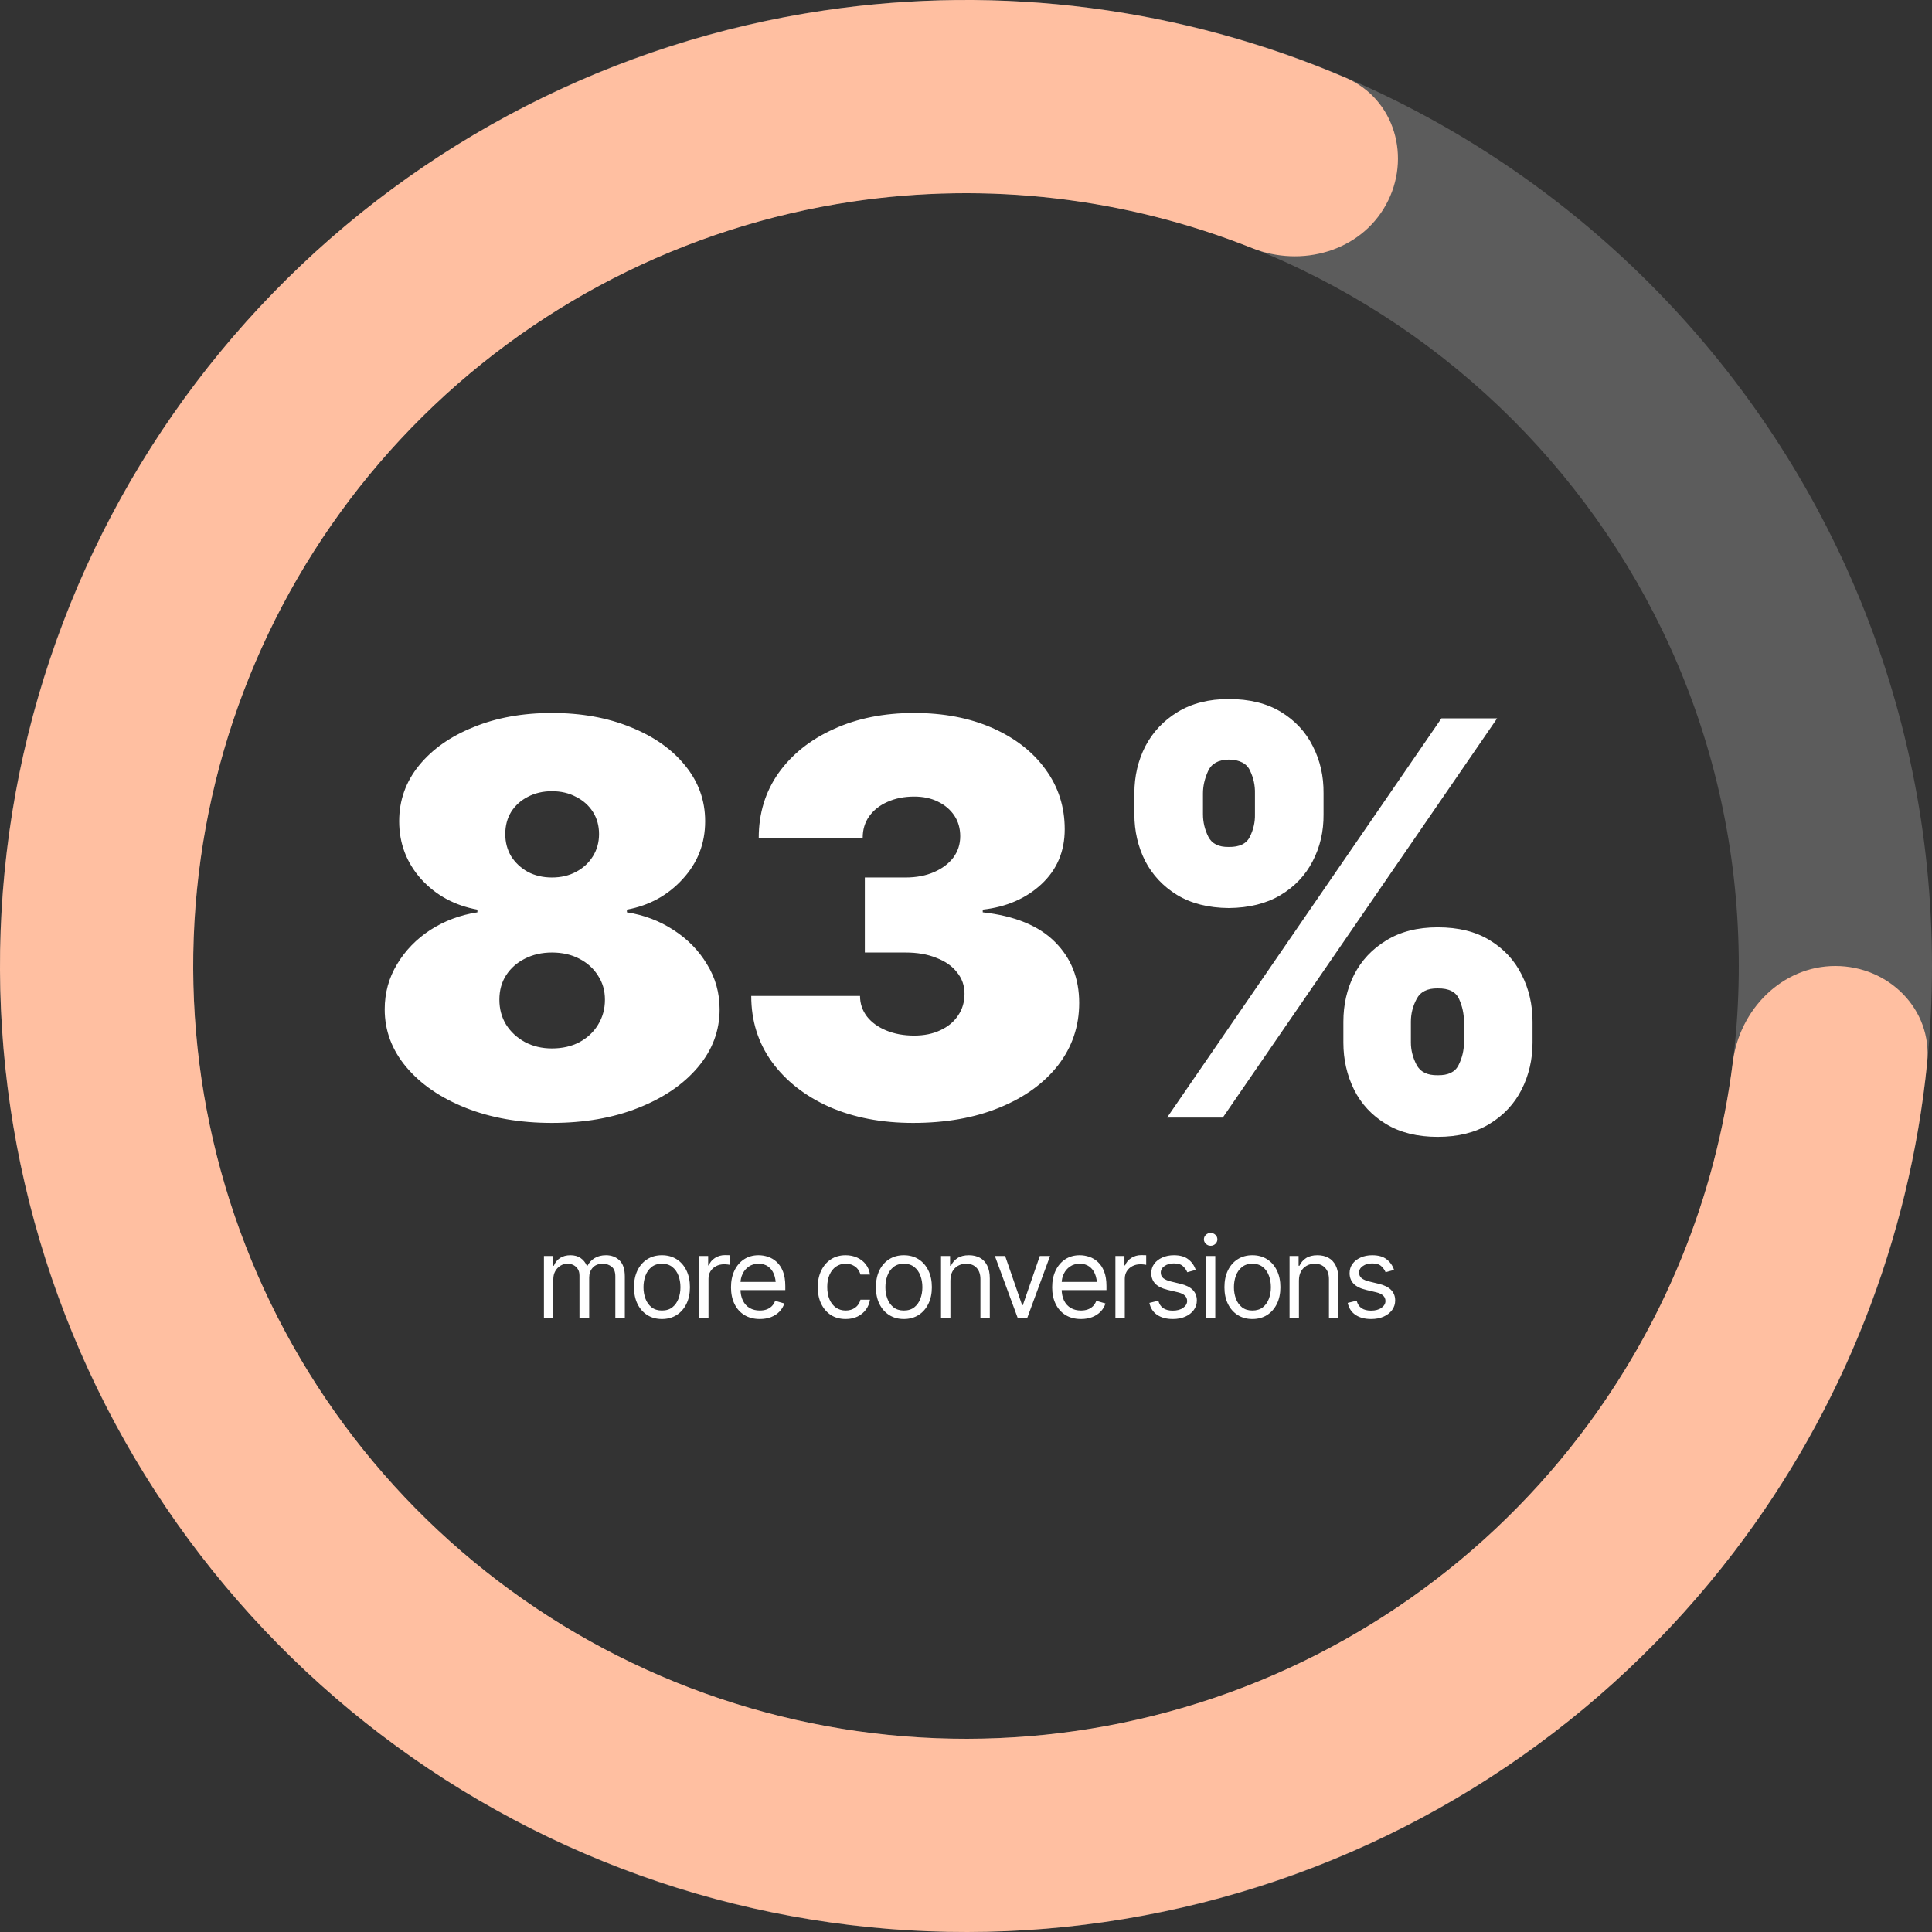 <svg width="157" height="157" viewBox="0 0 157 157" fill="none" xmlns="http://www.w3.org/2000/svg">
<rect x="0" y="0" width="157" height="157" fill="#333333" stroke="none"/>
<path d="M157 78.5C157 121.854 121.854 157 78.5 157C35.146 157 0 121.854 0 78.5C0 35.146 35.146 0 78.5 0C121.854 0 157 35.146 157 78.5ZM15.7 78.5C15.7 113.183 43.816 141.3 78.5 141.3C113.183 141.3 141.3 113.183 141.3 78.5C141.3 43.816 113.183 15.7 78.5 15.7C43.816 15.7 15.7 43.816 15.7 78.5Z" fill="white" fill-opacity="0.2"/>
<path d="M149.15 78.5C153.485 78.5 157.041 82.023 156.608 86.337C155.162 100.752 149.747 114.541 140.894 126.136C130.448 139.819 115.793 149.689 99.186 154.225C82.579 158.762 64.942 157.714 48.989 151.242C33.037 144.77 19.654 133.234 10.902 118.41C2.15 103.585 -1.487 86.295 0.553 69.201C2.592 52.107 10.194 36.157 22.188 23.808C34.182 11.459 49.903 3.395 66.93 0.857C81.359 -1.293 96.049 0.627 109.368 6.324C113.354 8.029 114.722 12.844 112.628 16.64C110.534 20.436 105.771 21.764 101.743 20.16C91.477 16.07 80.266 14.743 69.244 16.386C55.622 18.416 43.046 24.867 33.45 34.746C23.855 44.626 17.774 57.386 16.142 71.061C14.511 84.736 17.42 98.568 24.422 110.428C31.424 122.287 42.13 131.516 54.892 136.693C67.653 141.871 81.763 142.71 95.049 139.08C108.334 135.451 120.058 127.555 128.415 116.609C135.178 107.752 139.432 97.295 140.81 86.33C141.351 82.028 144.815 78.5 149.15 78.5Z" fill="#FFBFA1"/>
<path d="M44.848 91.252C42.236 91.252 39.906 90.845 37.859 90.033C35.812 89.22 34.201 88.117 33.025 86.723C31.85 85.329 31.262 83.762 31.262 82.02C31.262 80.685 31.596 79.465 32.263 78.362C32.931 77.244 33.831 76.315 34.963 75.575C36.11 74.835 37.387 74.356 38.795 74.138V73.92C36.952 73.587 35.428 72.759 34.223 71.438C33.033 70.103 32.438 68.535 32.438 66.735C32.438 65.037 32.975 63.527 34.049 62.206C35.123 60.885 36.596 59.847 38.469 59.093C40.341 58.323 42.468 57.939 44.848 57.939C47.243 57.939 49.377 58.323 51.25 59.093C53.137 59.847 54.617 60.893 55.691 62.228C56.766 63.549 57.303 65.051 57.303 66.735C57.303 68.55 56.693 70.117 55.474 71.438C54.269 72.759 52.759 73.587 50.945 73.92V74.138C52.338 74.356 53.601 74.835 54.733 75.575C55.88 76.315 56.787 77.244 57.455 78.362C58.137 79.465 58.478 80.685 58.478 82.02C58.478 83.762 57.891 85.329 56.715 86.723C55.539 88.117 53.92 89.22 51.859 90.033C49.813 90.845 47.476 91.252 44.848 91.252ZM44.848 85.199C45.69 85.199 46.431 85.032 47.069 84.698C47.722 84.35 48.23 83.878 48.593 83.283C48.971 82.673 49.159 81.991 49.159 81.236C49.159 80.496 48.971 79.843 48.593 79.277C48.23 78.696 47.722 78.239 47.069 77.905C46.431 77.571 45.69 77.404 44.848 77.404C44.035 77.404 43.302 77.571 42.649 77.905C42.011 78.224 41.502 78.674 41.125 79.255C40.762 79.821 40.581 80.481 40.581 81.236C40.581 81.991 40.762 82.666 41.125 83.261C41.502 83.856 42.011 84.328 42.649 84.676C43.302 85.025 44.035 85.199 44.848 85.199ZM44.848 71.308C45.589 71.308 46.242 71.155 46.808 70.85C47.389 70.546 47.846 70.124 48.18 69.587C48.514 69.05 48.68 68.448 48.68 67.78C48.68 67.098 48.514 66.496 48.18 65.973C47.846 65.451 47.389 65.044 46.808 64.754C46.242 64.449 45.589 64.296 44.848 64.296C44.123 64.296 43.469 64.449 42.889 64.754C42.323 65.044 41.873 65.451 41.539 65.973C41.219 66.496 41.06 67.098 41.06 67.78C41.06 68.448 41.219 69.05 41.539 69.587C41.873 70.11 42.323 70.531 42.889 70.85C43.469 71.155 44.123 71.308 44.848 71.308ZM74.199 91.252C71.644 91.252 69.372 90.816 67.384 89.945C65.409 89.06 63.856 87.841 62.724 86.288C61.606 84.734 61.048 82.949 61.048 80.931H69.888C69.888 81.555 70.076 82.114 70.454 82.608C70.831 83.087 71.354 83.464 72.021 83.74C72.689 84.016 73.444 84.154 74.286 84.154C75.099 84.154 75.81 84.009 76.42 83.718C77.044 83.428 77.523 83.029 77.857 82.521C78.205 82.013 78.379 81.425 78.379 80.757C78.379 80.089 78.176 79.509 77.769 79.015C77.378 78.507 76.819 78.115 76.093 77.84C75.382 77.549 74.547 77.404 73.589 77.404H70.279V71.308H73.589C74.46 71.308 75.229 71.162 75.897 70.872C76.565 70.582 77.087 70.19 77.465 69.696C77.842 69.188 78.031 68.608 78.031 67.954C78.031 67.316 77.871 66.757 77.552 66.278C77.232 65.799 76.79 65.421 76.224 65.146C75.672 64.87 75.026 64.732 74.286 64.732C73.473 64.732 72.747 64.877 72.109 65.168C71.484 65.443 70.991 65.835 70.628 66.343C70.279 66.837 70.105 67.417 70.105 68.085H61.657C61.657 66.097 62.194 64.34 63.269 62.816C64.357 61.292 65.852 60.102 67.754 59.245C69.655 58.374 71.833 57.939 74.286 57.939C76.681 57.939 78.8 58.345 80.644 59.158C82.487 59.971 83.924 61.089 84.955 62.511C86 63.934 86.522 65.559 86.522 67.388C86.522 69.188 85.891 70.676 84.628 71.852C83.38 73.013 81.79 73.703 79.86 73.92V74.138C82.472 74.428 84.432 75.234 85.739 76.555C87.045 77.861 87.698 79.509 87.698 81.497C87.698 83.399 87.125 85.09 85.978 86.571C84.831 88.037 83.242 89.183 81.21 90.011C79.192 90.838 76.855 91.252 74.199 91.252ZM109.167 84.72V83.022C109.167 81.643 109.457 80.373 110.038 79.211C110.633 78.05 111.504 77.121 112.65 76.424C113.797 75.713 115.191 75.357 116.831 75.357C118.515 75.357 119.923 75.706 121.055 76.403C122.202 77.099 123.065 78.028 123.646 79.189C124.241 80.351 124.539 81.628 124.539 83.022V84.72C124.539 86.099 124.241 87.376 123.646 88.552C123.051 89.713 122.18 90.642 121.033 91.339C119.886 92.036 118.486 92.384 116.831 92.384C115.176 92.384 113.775 92.036 112.629 91.339C111.482 90.642 110.618 89.713 110.038 88.552C109.457 87.376 109.167 86.099 109.167 84.72ZM114.653 83.022V84.72C114.653 85.329 114.806 85.932 115.111 86.527C115.416 87.108 115.989 87.391 116.831 87.376C117.687 87.391 118.253 87.115 118.529 86.549C118.819 85.968 118.965 85.359 118.965 84.72V83.022C118.965 82.383 118.834 81.773 118.573 81.193C118.311 80.597 117.731 80.307 116.831 80.322C115.989 80.307 115.416 80.597 115.111 81.193C114.806 81.773 114.653 82.383 114.653 83.022ZM92.183 66.169V64.471C92.183 63.077 92.481 61.8 93.076 60.639C93.686 59.477 94.564 58.548 95.711 57.852C96.857 57.155 98.236 56.806 99.848 56.806C101.531 56.806 102.947 57.155 104.093 57.852C105.24 58.548 106.104 59.477 106.684 60.639C107.28 61.8 107.57 63.077 107.555 64.471V66.169C107.57 67.562 107.272 68.84 106.663 70.001C106.068 71.148 105.197 72.062 104.05 72.745C102.903 73.427 101.502 73.775 99.848 73.79C98.193 73.775 96.792 73.419 95.645 72.723C94.513 72.026 93.65 71.104 93.054 69.958C92.474 68.796 92.183 67.534 92.183 66.169ZM97.757 64.471V66.169C97.757 66.808 97.903 67.417 98.193 67.998C98.483 68.564 99.035 68.84 99.848 68.825C100.719 68.84 101.292 68.564 101.568 67.998C101.858 67.417 101.996 66.808 101.981 66.169V64.471C101.996 63.832 101.865 63.222 101.59 62.642C101.328 62.047 100.748 61.742 99.848 61.727C99.006 61.742 98.447 62.054 98.171 62.663C97.895 63.273 97.757 63.876 97.757 64.471ZM94.84 90.816L117.136 58.374H121.664L99.369 90.816H94.84Z" fill="white"/>
<path d="M44.202 107.08V102.067H44.937V102.856H45.009C45.113 102.587 45.282 102.378 45.515 102.228C45.748 102.079 46.028 102.004 46.354 102.004C46.683 102.004 46.956 102.079 47.175 102.228C47.396 102.378 47.568 102.587 47.69 102.856H47.744C47.876 102.596 48.068 102.39 48.322 102.237C48.58 102.082 48.886 102.004 49.242 102.004C49.69 102.004 50.058 102.144 50.345 102.425C50.632 102.703 50.775 103.137 50.775 103.726V107.08H50.004V103.726C50.004 103.355 49.903 103.091 49.699 102.932C49.496 102.774 49.257 102.694 48.982 102.694C48.632 102.694 48.36 102.802 48.166 103.017C47.974 103.23 47.879 103.496 47.879 103.816V107.08H47.089V103.645C47.089 103.361 46.998 103.132 46.816 102.959C46.633 102.783 46.396 102.694 46.103 102.694C45.903 102.694 45.716 102.748 45.542 102.856C45.369 102.964 45.228 103.111 45.121 103.3C45.016 103.488 44.964 103.705 44.964 103.95V107.08H44.202ZM53.789 107.188C53.337 107.188 52.941 107.08 52.6 106.865C52.26 106.65 51.994 106.348 51.802 105.959C51.614 105.57 51.52 105.119 51.52 104.605C51.52 104.082 51.614 103.626 51.802 103.237C51.994 102.845 52.26 102.542 52.6 102.327C52.941 102.112 53.337 102.004 53.789 102.004C54.243 102.004 54.641 102.112 54.982 102.327C55.322 102.542 55.589 102.845 55.78 103.237C55.971 103.626 56.067 104.082 56.067 104.605C56.067 105.119 55.971 105.57 55.78 105.959C55.589 106.348 55.322 106.65 54.982 106.865C54.641 107.08 54.243 107.188 53.789 107.188ZM53.789 106.497C54.136 106.497 54.42 106.409 54.641 106.233C54.862 106.056 55.026 105.824 55.134 105.537C55.242 105.248 55.296 104.937 55.296 104.605C55.296 104.267 55.242 103.953 55.134 103.663C55.026 103.373 54.862 103.14 54.641 102.964C54.42 102.784 54.136 102.694 53.789 102.694C53.448 102.694 53.167 102.784 52.946 102.964C52.725 103.14 52.56 103.373 52.453 103.663C52.345 103.953 52.291 104.267 52.291 104.605C52.291 104.937 52.345 105.248 52.453 105.537C52.56 105.824 52.725 106.056 52.946 106.233C53.167 106.409 53.448 106.497 53.789 106.497ZM56.811 107.08V102.067H57.547V102.829H57.6C57.693 102.581 57.859 102.381 58.098 102.228C58.34 102.073 58.611 101.995 58.91 101.995C58.967 101.995 59.037 101.996 59.121 101.999C59.204 101.999 59.269 102.001 59.313 102.004V102.784C59.287 102.778 59.227 102.769 59.134 102.757C59.041 102.745 58.943 102.739 58.838 102.739C58.596 102.739 58.379 102.79 58.188 102.892C57.997 102.993 57.846 103.132 57.735 103.309C57.627 103.485 57.574 103.687 57.574 103.914V107.08H56.811ZM61.744 107.188C61.263 107.188 60.846 107.08 60.493 106.865C60.143 106.65 59.874 106.349 59.686 105.963C59.497 105.575 59.403 105.125 59.403 104.614C59.403 104.1 59.496 103.647 59.681 103.255C59.867 102.863 60.127 102.557 60.461 102.336C60.799 102.114 61.194 102.004 61.645 102.004C61.905 102.004 62.164 102.047 62.421 102.134C62.678 102.221 62.911 102.361 63.121 102.555C63.333 102.75 63.502 103.007 63.627 103.327C63.753 103.647 63.816 104.04 63.816 104.506V104.838H59.95V104.174H63.399L63.044 104.425C63.044 104.091 62.992 103.793 62.887 103.533C62.783 103.273 62.626 103.068 62.417 102.919C62.21 102.769 61.953 102.694 61.645 102.694C61.337 102.694 61.073 102.771 60.852 102.923C60.633 103.073 60.466 103.268 60.349 103.511C60.233 103.753 60.174 104.013 60.174 104.291V104.73C60.174 105.11 60.24 105.431 60.372 105.694C60.503 105.958 60.687 106.158 60.923 106.295C61.16 106.43 61.433 106.497 61.744 106.497C61.944 106.497 62.127 106.469 62.291 106.412C62.455 106.352 62.597 106.264 62.717 106.147C62.837 106.028 62.928 105.881 62.991 105.708L63.735 105.923C63.657 106.174 63.526 106.395 63.34 106.587C63.158 106.775 62.931 106.923 62.659 107.031C62.387 107.135 62.082 107.188 61.744 107.188ZM68.722 107.188C68.255 107.188 67.852 107.077 67.511 106.856C67.173 106.632 66.911 106.325 66.726 105.937C66.544 105.548 66.452 105.104 66.452 104.605C66.452 104.094 66.547 103.644 66.735 103.255C66.923 102.863 67.186 102.557 67.524 102.336C67.865 102.114 68.261 102.004 68.713 102.004C69.065 102.004 69.382 102.07 69.663 102.201C69.947 102.33 70.179 102.512 70.358 102.748C70.541 102.984 70.653 103.259 70.695 103.573H69.923C69.884 103.421 69.814 103.277 69.713 103.143C69.611 103.008 69.476 102.901 69.309 102.82C69.144 102.736 68.949 102.694 68.722 102.694C68.422 102.694 68.161 102.772 67.937 102.928C67.713 103.083 67.538 103.303 67.412 103.587C67.287 103.868 67.224 104.198 67.224 104.578C67.224 104.964 67.285 105.301 67.408 105.591C67.53 105.878 67.704 106.101 67.928 106.259C68.155 106.418 68.419 106.497 68.722 106.497C69.023 106.497 69.282 106.419 69.497 106.264C69.713 106.105 69.855 105.89 69.923 105.618H70.695C70.653 105.914 70.545 106.18 70.372 106.416C70.201 106.653 69.976 106.841 69.695 106.981C69.416 107.119 69.092 107.188 68.722 107.188ZM73.448 107.188C72.996 107.188 72.6 107.08 72.26 106.865C71.919 106.65 71.653 106.348 71.461 105.959C71.273 105.57 71.179 105.119 71.179 104.605C71.179 104.082 71.273 103.626 71.461 103.237C71.653 102.845 71.919 102.542 72.26 102.327C72.6 102.112 72.996 102.004 73.448 102.004C73.902 102.004 74.3 102.112 74.641 102.327C74.981 102.542 75.248 102.845 75.439 103.237C75.63 103.626 75.726 104.082 75.726 104.605C75.726 105.119 75.63 105.57 75.439 105.959C75.248 106.348 74.981 106.65 74.641 106.865C74.3 107.08 73.902 107.188 73.448 107.188ZM73.448 106.497C73.795 106.497 74.079 106.409 74.3 106.233C74.521 106.056 74.686 105.824 74.793 105.537C74.901 105.248 74.955 104.937 74.955 104.605C74.955 104.267 74.901 103.953 74.793 103.663C74.686 103.373 74.521 103.14 74.3 102.964C74.079 102.784 73.795 102.694 73.448 102.694C73.107 102.694 72.826 102.784 72.605 102.964C72.384 103.14 72.219 103.373 72.112 103.663C72.004 103.953 71.95 104.267 71.95 104.605C71.95 104.937 72.004 105.248 72.112 105.537C72.219 105.824 72.384 106.056 72.605 106.233C72.826 106.409 73.107 106.497 73.448 106.497ZM77.233 104.067V107.08H76.47V102.067H77.206V102.856H77.277C77.394 102.599 77.572 102.393 77.811 102.237C78.05 102.082 78.36 102.004 78.739 102.004C79.077 102.004 79.373 102.073 79.627 102.21C79.881 102.348 80.079 102.557 80.219 102.838C80.363 103.116 80.434 103.469 80.434 103.896V107.08H79.672V103.95C79.672 103.558 79.569 103.252 79.363 103.031C79.156 102.807 78.875 102.694 78.52 102.694C78.274 102.694 78.055 102.748 77.86 102.856C77.666 102.964 77.512 103.119 77.398 103.322C77.288 103.526 77.233 103.774 77.233 104.067ZM85.331 102.067L83.484 107.08H82.694L80.847 102.067H81.681L83.062 106.067H83.116L84.497 102.067H85.331ZM87.842 107.188C87.361 107.188 86.944 107.08 86.591 106.865C86.242 106.65 85.972 106.349 85.784 105.963C85.596 105.575 85.502 105.125 85.502 104.614C85.502 104.1 85.594 103.647 85.78 103.255C85.965 102.863 86.225 102.557 86.56 102.336C86.898 102.114 87.292 102.004 87.744 102.004C88.004 102.004 88.262 102.047 88.519 102.134C88.777 102.221 89.01 102.361 89.219 102.555C89.431 102.75 89.6 103.007 89.726 103.327C89.851 103.647 89.914 104.04 89.914 104.506V104.838H86.049V104.174H89.497L89.143 104.425C89.143 104.091 89.091 103.793 88.986 103.533C88.881 103.273 88.724 103.068 88.515 102.919C88.309 102.769 88.052 102.694 87.744 102.694C87.436 102.694 87.171 102.771 86.95 102.923C86.732 103.073 86.564 103.268 86.448 103.511C86.331 103.753 86.273 104.013 86.273 104.291V104.73C86.273 105.11 86.339 105.431 86.47 105.694C86.602 105.958 86.786 106.158 87.022 106.295C87.258 106.43 87.531 106.497 87.842 106.497C88.043 106.497 88.225 106.469 88.389 106.412C88.554 106.352 88.696 106.264 88.816 106.147C88.935 106.028 89.026 105.881 89.089 105.708L89.833 105.923C89.756 106.174 89.624 106.395 89.439 106.587C89.256 106.775 89.029 106.923 88.757 107.031C88.485 107.135 88.18 107.188 87.842 107.188ZM90.641 107.08V102.067H91.376V102.829H91.43C91.522 102.581 91.688 102.381 91.928 102.228C92.17 102.073 92.44 101.995 92.739 101.995C92.796 101.995 92.866 101.996 92.95 101.999C93.034 101.999 93.098 102.001 93.143 102.004V102.784C93.116 102.778 93.056 102.769 92.963 102.757C92.871 102.745 92.772 102.739 92.668 102.739C92.425 102.739 92.209 102.79 92.017 102.892C91.826 102.993 91.675 103.132 91.564 103.309C91.457 103.485 91.403 103.687 91.403 103.914V107.08H90.641ZM97.17 103.197L96.479 103.385C96.413 103.215 96.3 103.053 96.138 102.901C95.98 102.745 95.732 102.668 95.394 102.668C95.089 102.668 94.835 102.739 94.632 102.883C94.428 103.023 94.327 103.2 94.327 103.412C94.327 103.603 94.395 103.756 94.533 103.869C94.673 103.983 94.892 104.076 95.188 104.147L95.932 104.327C96.377 104.434 96.709 104.6 96.927 104.824C97.149 105.049 97.259 105.334 97.259 105.681C97.259 105.968 97.177 106.225 97.013 106.452C96.848 106.679 96.62 106.859 96.327 106.99C96.034 107.122 95.693 107.188 95.304 107.188C94.793 107.188 94.37 107.076 94.035 106.851C93.703 106.627 93.493 106.303 93.403 105.878L94.129 105.699C94.198 105.968 94.33 106.17 94.524 106.304C94.721 106.439 94.978 106.506 95.295 106.506C95.651 106.506 95.935 106.43 96.147 106.277C96.362 106.122 96.47 105.938 96.47 105.726C96.47 105.373 96.222 105.137 95.726 105.017L94.892 104.82C94.431 104.709 94.094 104.54 93.878 104.313C93.663 104.086 93.555 103.801 93.555 103.457C93.555 103.173 93.635 102.922 93.793 102.703C93.954 102.485 94.174 102.315 94.452 102.192C94.73 102.067 95.044 102.004 95.394 102.004C95.893 102.004 96.283 102.114 96.564 102.336C96.848 102.554 97.05 102.841 97.17 103.197ZM97.995 107.08V102.067H98.757V107.08H97.995ZM98.38 101.233C98.231 101.233 98.102 101.182 97.995 101.08C97.887 100.978 97.833 100.856 97.833 100.712C97.833 100.569 97.887 100.446 97.995 100.345C98.102 100.243 98.231 100.192 98.38 100.192C98.53 100.192 98.658 100.243 98.766 100.345C98.874 100.446 98.927 100.569 98.927 100.712C98.927 100.856 98.874 100.978 98.766 101.08C98.658 101.182 98.53 101.233 98.38 101.233ZM101.771 107.188C101.319 107.188 100.923 107.08 100.582 106.865C100.241 106.65 99.975 106.348 99.784 105.959C99.596 105.57 99.501 105.119 99.501 104.605C99.501 104.082 99.596 103.626 99.784 103.237C99.975 102.845 100.241 102.542 100.582 102.327C100.923 102.112 101.319 102.004 101.771 102.004C102.225 102.004 102.623 102.112 102.963 102.327C103.304 102.542 103.57 102.845 103.762 103.237C103.953 103.626 104.049 104.082 104.049 104.605C104.049 105.119 103.953 105.57 103.762 105.959C103.57 106.348 103.304 106.65 102.963 106.865C102.623 107.08 102.225 107.188 101.771 107.188ZM101.771 106.497C102.117 106.497 102.401 106.409 102.623 106.233C102.844 106.056 103.008 105.824 103.116 105.537C103.223 105.248 103.277 104.937 103.277 104.605C103.277 104.267 103.223 103.953 103.116 103.663C103.008 103.373 102.844 103.14 102.623 102.964C102.401 102.784 102.117 102.694 101.771 102.694C101.43 102.694 101.149 102.784 100.927 102.964C100.706 103.14 100.542 103.373 100.434 103.663C100.327 103.953 100.273 104.267 100.273 104.605C100.273 104.937 100.327 105.248 100.434 105.537C100.542 105.824 100.706 106.056 100.927 106.233C101.149 106.409 101.43 106.497 101.771 106.497ZM105.555 104.067V107.08H104.793V102.067H105.528V102.856H105.6C105.717 102.599 105.895 102.393 106.134 102.237C106.373 102.082 106.682 102.004 107.062 102.004C107.4 102.004 107.696 102.073 107.95 102.21C108.204 102.348 108.401 102.557 108.542 102.838C108.685 103.116 108.757 103.469 108.757 103.896V107.08H107.995V103.95C107.995 103.558 107.892 103.252 107.685 103.031C107.479 102.807 107.198 102.694 106.842 102.694C106.597 102.694 106.377 102.748 106.183 102.856C105.989 102.964 105.835 103.119 105.721 103.322C105.611 103.526 105.555 103.774 105.555 104.067ZM113.286 103.197L112.596 103.385C112.53 103.215 112.416 103.053 112.255 102.901C112.096 102.745 111.848 102.668 111.51 102.668C111.205 102.668 110.951 102.739 110.748 102.883C110.545 103.023 110.443 103.2 110.443 103.412C110.443 103.603 110.512 103.756 110.649 103.869C110.79 103.983 111.008 104.076 111.304 104.147L112.048 104.327C112.494 104.434 112.826 104.6 113.044 104.824C113.265 105.049 113.376 105.334 113.376 105.681C113.376 105.968 113.294 106.225 113.129 106.452C112.965 106.679 112.736 106.859 112.443 106.99C112.15 107.122 111.809 107.188 111.421 107.188C110.909 107.188 110.486 107.076 110.152 106.851C109.82 106.627 109.609 106.303 109.519 105.878L110.246 105.699C110.315 105.968 110.446 106.17 110.64 106.304C110.838 106.439 111.095 106.506 111.412 106.506C111.767 106.506 112.051 106.43 112.264 106.277C112.479 106.122 112.587 105.938 112.587 105.726C112.587 105.373 112.338 105.137 111.842 105.017L111.008 104.82C110.548 104.709 110.21 104.54 109.995 104.313C109.779 104.086 109.672 103.801 109.672 103.457C109.672 103.173 109.751 102.922 109.909 102.703C110.071 102.485 110.291 102.315 110.569 102.192C110.847 102.067 111.161 102.004 111.51 102.004C112.01 102.004 112.4 102.114 112.681 102.336C112.965 102.554 113.167 102.841 113.286 103.197Z" fill="white"/>
</svg>
